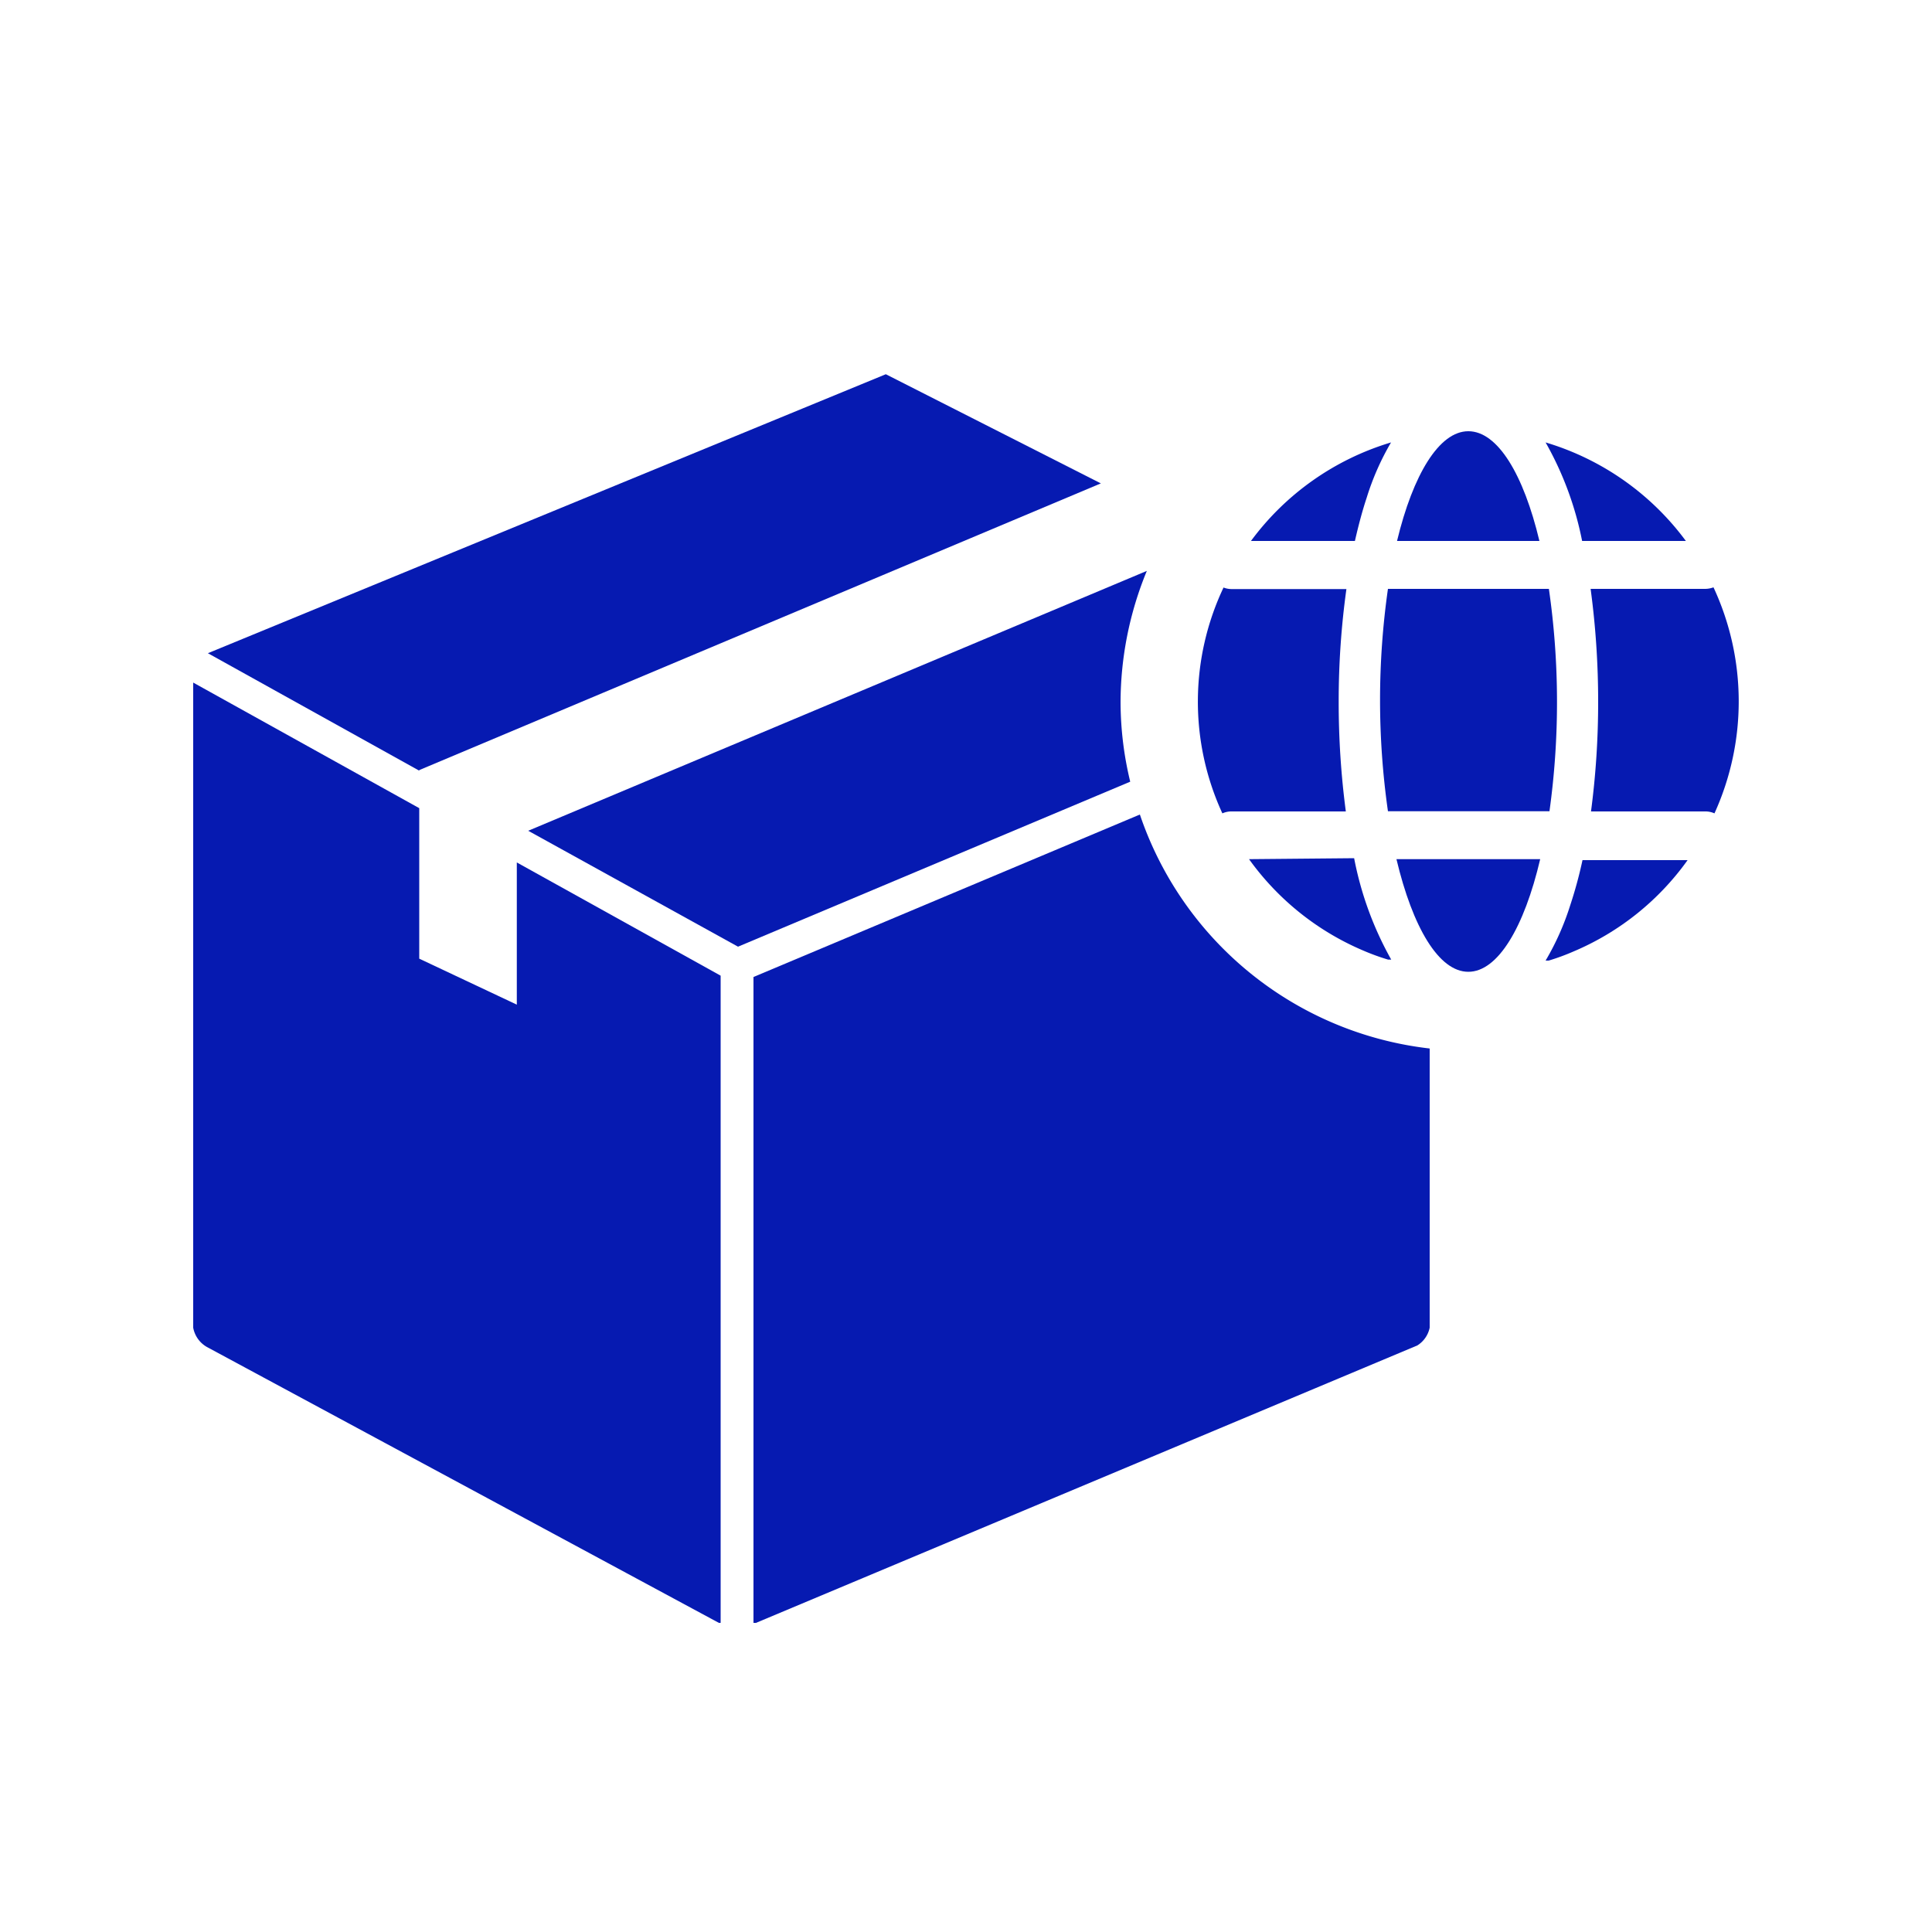 <svg id="Ebene_1" data-name="Ebene 1" xmlns="http://www.w3.org/2000/svg" viewBox="0 0 100 100"><defs><style>.cls-1{fill:#061ab1;}</style></defs><title>NEU</title><path class="cls-1" d="M76,22.32c-1.51,0-2.86,2.24-3.69,5.68h7.37C78.86,24.56,77.52,22.32,76,22.32Z"/><path class="cls-1" d="M64.65,44.47a14,14,0,0,0,5.91,4.73,11.68,11.68,0,0,0,1.29.47l.16,0a17.36,17.36,0,0,1-1.92-5.25Z"/><path class="cls-1" d="M70.74,25.76A13.55,13.55,0,0,1,72,22.9,14,14,0,0,0,64.75,28h5.38C70.31,27.21,70.51,26.45,70.74,25.76Z"/><path class="cls-1" d="M80.17,30.48H71.84a40.72,40.72,0,0,0,0,11.51H80.2A41.09,41.09,0,0,0,80.17,30.48Z"/><path class="cls-1" d="M87.26,28A14,14,0,0,0,80,22.9,17,17,0,0,1,81.89,28Z"/><path class="cls-1" d="M63.75,42h5.91a43.11,43.11,0,0,1-.37-5.68,42.1,42.1,0,0,1,.4-5.83H63.75a1.16,1.16,0,0,1-.42-.08,13.81,13.81,0,0,0-.06,11.69A1.12,1.12,0,0,1,63.75,42Z"/><path class="cls-1" d="M88.69,30.4a1.26,1.26,0,0,1-.43.08H82.33a43.69,43.69,0,0,1,.39,5.83A43.11,43.11,0,0,1,82.35,42h5.91a1.12,1.12,0,0,1,.48.1A14,14,0,0,0,88.69,30.4Z"/><path class="cls-1" d="M81.27,46.87A13.67,13.67,0,0,1,80,49.72l.16,0a11.52,11.52,0,0,0,1.28-.47,13.9,13.9,0,0,0,5.91-4.73H81.91A22.34,22.34,0,0,1,81.27,46.87Z"/><path class="cls-1" d="M76,50.3c1.53,0,2.89-2.3,3.72-5.83H72.28C73.12,48,74.47,50.3,76,50.3Z"/><path class="cls-1" d="M26.75,52,21.7,49.62V41.83L10,35.33V68.72a1.45,1.45,0,0,0,.71,1l0,0,0,0L37.21,84l.09,0V50.5L26.75,44.64Z"/><polygon class="cls-1" points="21.7 39.86 56.98 25.02 45.85 19.37 10.76 33.81 21.7 39.89 21.7 39.86"/><path class="cls-1" d="M59,42.16,39,50.57V84l.13,0L73.36,69.64a1.42,1.42,0,0,0,.64-.92V54.27A18,18,0,0,1,59,42.16Z"/><path class="cls-1" d="M58,36.39a17.91,17.91,0,0,1,1.36-6.84L27.34,43l10.86,6,20.3-8.54A17.62,17.62,0,0,1,58,36.39Z"/></svg>
